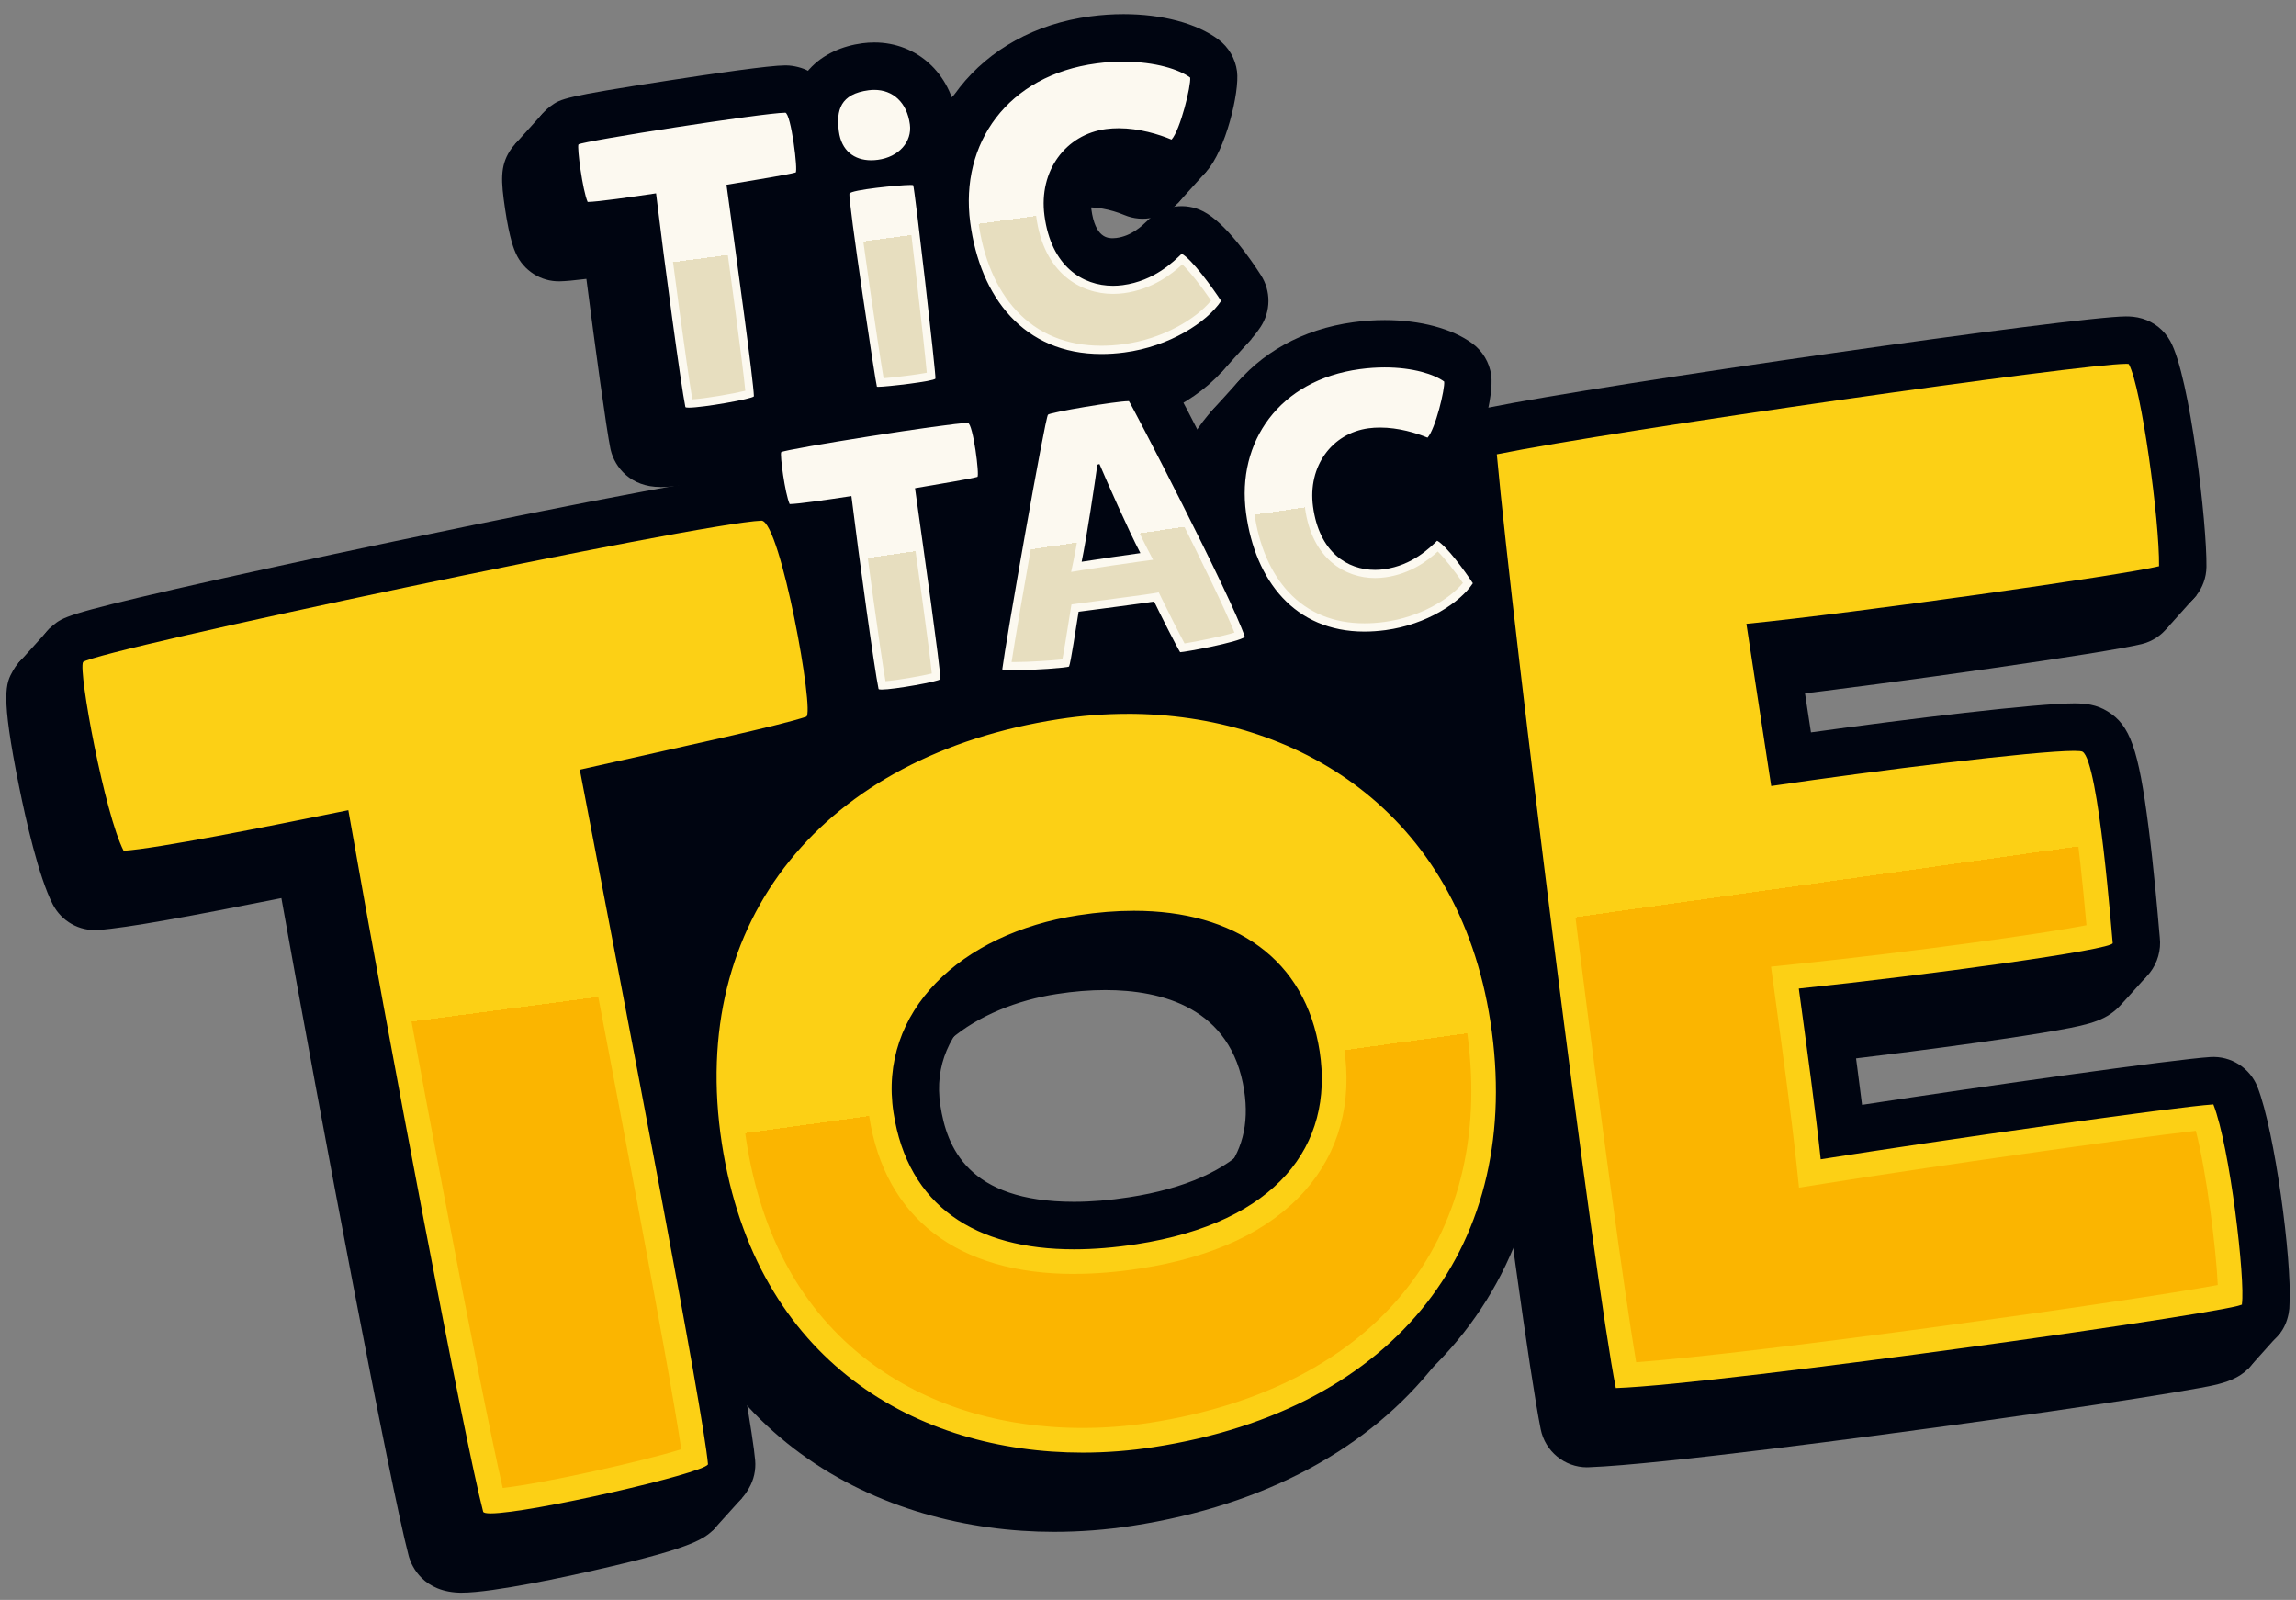 <?xml version="1.0" encoding="utf-8"?>
<svg xmlns="http://www.w3.org/2000/svg" fill="none" height="100%" overflow="visible" preserveAspectRatio="none" style="display: block;" viewBox="0 0 432 301" width="100%">
<rect x="0" y="0" width="432" height="301" fill="#808080" stroke="none"/>
<g id="Assets - TicTacToe_Logo">
<g id="Group">
<path d="M124.239 91.621C118.623 91.621 115.707 87.901 114.92 84.714C114.889 84.598 114.866 84.49 114.843 84.374C114.094 80.739 111.957 65.172 110.33 52.468C107.9 52.769 106.38 52.9 105.331 52.923C101.775 53.008 98.511 50.909 97.053 47.66C96.76 47.012 95.881 45.044 95.025 39.278C94.253 34.069 94.091 31.305 95.912 28.411C96.521 27.439 97.316 26.598 98.241 25.934C100.155 24.56 100.664 24.19 120.405 21.141C128.798 19.844 139.413 18.301 142.313 18.301C142.367 18.301 142.475 18.301 142.529 18.301C142.915 18.301 143.301 18.339 143.686 18.393C149.765 19.296 152.55 24.491 153.291 36.315C153.784 44.225 148.855 46.471 146.71 47.073C145.646 47.374 144.01 47.691 141.318 48.161C144.003 67.811 145.306 77.775 145.383 80.307C145.437 82.136 144.936 83.934 143.941 85.462C141.58 89.09 137.87 89.738 132.732 90.633C130.572 91.012 126.591 91.644 124.239 91.644V91.621Z" fill="#000511" id="Vector"/>
<path d="M159.812 87.683C156.117 87.683 153.88 85.761 152.877 84.611C151.602 83.155 149.974 75.656 147.994 62.113C145.047 41.954 145.124 41.746 146.112 39.191C146.15 39.091 146.189 38.99 146.235 38.882C144.87 36.914 143.952 34.537 143.597 31.867C142.069 20.274 149.452 15.096 156.873 14.115C157.621 14.015 158.377 13.969 159.118 13.969C167.156 13.969 173.544 19.834 174.647 28.224C174.979 30.732 174.631 33.264 173.683 35.556C175.164 37.424 175.472 40.109 177.517 57.884C179.018 70.968 179.574 78.21 179.183 79.61C179.09 79.942 178.982 80.258 178.851 80.575C176.745 85.722 171.947 86.348 166.863 87.011C166.346 87.081 161.772 87.667 159.82 87.667L159.812 87.683ZM156.943 30.431C157.166 30.979 158.077 31.759 158.995 31.82C159.92 31.419 160.908 30.184 161.162 29.15C160.753 28.224 159.504 27.251 158.578 27.221C157.884 27.421 156.788 28.764 156.943 30.431Z" fill="#000511" id="Vector_2"/>
<path d="M201.832 81.502C183.788 81.502 170.944 69.045 168.298 48.994C165.613 28.611 178.858 11.817 199.78 9.061C201.87 8.783 203.968 8.645 206.013 8.645C213.272 8.645 219.76 10.373 223.825 13.391C225.769 14.834 227.042 16.995 227.35 19.396C227.867 23.332 225.16 34.345 221.588 38.251C219.042 41.037 215.031 41.917 211.552 40.458C208.929 39.362 205.928 38.822 203.876 39.084C202.588 39.254 201.569 39.84 200.86 40.821C200.034 41.963 199.71 43.568 199.942 45.343C200.659 50.808 203.097 50.808 204.015 50.808C204.231 50.808 204.447 50.792 204.663 50.761C207.502 50.391 209.415 48.546 210.564 47.45L210.788 47.234C213.542 44.618 217.654 44.024 221.025 45.776C225.252 47.96 230.004 54.883 231.848 57.762C233.769 60.748 233.73 64.592 231.755 67.54C227.212 74.34 217.391 79.796 207.309 81.124C205.45 81.371 203.606 81.494 201.824 81.494L201.832 81.502Z" fill="#000511" id="Vector_3"/>
<path d="M160.496 144.643C154.957 144.643 152.056 140.946 151.262 137.782C151.231 137.674 151.208 137.558 151.185 137.442C150.514 134.232 148.608 120.756 147.119 109.426C145.384 109.635 144.219 109.735 143.37 109.75C143.308 109.75 143.254 109.75 143.193 109.75C139.698 109.75 136.52 107.705 135.07 104.51C134.761 103.831 133.951 102.04 133.149 96.715C132.47 92.215 132.192 89.275 134.044 86.311C134.653 85.339 135.44 84.497 136.366 83.826C138.271 82.444 138.718 82.112 156.77 79.264C167.863 77.513 174.559 76.625 176.688 76.625C176.727 76.625 176.812 76.625 176.85 76.625C177.236 76.625 177.622 76.664 178.007 76.718C184.811 77.706 186.084 84.389 186.624 87.245C187.018 89.337 187.357 91.86 187.473 93.689C187.997 101.67 182.59 103.823 180.923 104.294C180.059 104.541 178.786 104.803 176.804 105.158C179.265 122.709 180.383 131.137 180.468 133.437C180.53 135.266 180.028 137.072 179.033 138.608C176.704 142.204 173.194 142.822 168.334 143.686C166.343 144.041 162.671 144.628 160.488 144.628L160.496 144.643Z" fill="#000511" id="Vector_4"/>
<path d="M185.354 141.013C183.14 141.013 180.98 140.912 178.835 139.716C175.665 137.941 173.883 134.429 174.33 130.825C174.685 127.954 176.86 115.235 178.727 104.715C181.689 88.044 184.076 78.909 185.886 77.309C187.876 75.557 189.465 75.063 197.218 73.759C202.024 72.956 205.264 72.547 206.853 72.547C207.123 72.547 207.355 72.555 207.555 72.57C207.933 72.593 208.304 72.639 208.674 72.709C212.894 73.519 214.483 76.491 215.763 78.883C216.327 79.933 217.113 81.438 218.062 83.267C220.207 87.396 222.753 92.359 225.036 96.889C235.52 117.674 236.846 121.71 237.278 123.038C238.428 126.534 237.317 130.385 234.471 132.724C230.174 136.259 216.782 137.632 216.666 137.632C215.316 137.632 213.943 137.324 212.724 136.729C211.197 135.988 209.916 134.831 209.029 133.387C208.543 132.593 207.594 130.794 206.622 128.896C206.198 128.95 205.75 129.011 205.28 129.073C204.593 133.187 204.331 134.105 203.745 135.309C203.343 136.135 202.819 136.884 202.186 137.547C200.412 139.415 198.877 141.028 185.338 141.028L185.354 141.013Z" fill="#000511" id="Vector_5"/>
<path d="M251.347 133.739C234.653 133.739 222.727 122.239 220.227 103.732C219.016 94.74 221.176 86.073 226.314 79.32C231.575 72.412 239.729 67.897 249.279 66.601C251.254 66.33 253.229 66.199 255.157 66.199C261.83 66.199 267.84 67.805 271.635 70.599C273.579 72.034 274.86 74.195 275.184 76.588C275.693 80.377 273.24 90.573 269.815 94.339C267.284 97.125 263.273 98.02 259.794 96.577C257.564 95.651 255.003 95.188 253.306 95.419C252.388 95.543 251.671 95.96 251.169 96.647C250.56 97.503 250.321 98.73 250.506 100.112C251.069 104.287 252.65 104.287 253.329 104.287C253.491 104.287 253.653 104.28 253.815 104.256C256.091 103.948 257.626 102.466 258.644 101.486L258.853 101.285C261.599 98.653 265.711 98.059 269.089 99.796C273.101 101.856 277.513 108.239 279.226 110.886C281.155 113.865 281.131 117.709 279.164 120.665C274.891 127.109 266.004 132.103 256.523 133.384C254.764 133.623 253.021 133.739 251.339 133.739H251.347Z" fill="#000511" id="Vector_6"/>
<path d="M86.926 299.652C79.567 299.652 77.453 294.558 76.975 292.999C76.944 292.891 76.913 292.775 76.882 292.667C73.411 279.461 60.52 211.459 52.945 168.964C36.043 172.336 23.831 174.59 18.477 174.96C14.921 175.215 11.565 173.316 9.93 170.144C7.276 164.997 4.839 154.137 3.62 148.117C0.04 130.466 1.105 128.568 2.447 126.168C3.003 125.172 3.743 124.3 4.63 123.582C6.428 122.131 7.245 121.475 27.727 116.775C38.774 114.236 53.392 111.056 68.898 107.807C82.822 104.889 128.931 95.334 137.571 95.026C137.956 95.01 138.342 95.026 138.728 95.056C146.334 95.774 148.841 103.662 151.325 113.904C152.922 120.495 154.442 128.753 155.113 134.464C155.614 138.763 156.548 146.767 149.142 149.275C144.807 150.741 134.246 153.119 115.94 157.194C115.323 157.333 114.698 157.472 114.073 157.61L114.675 160.744C126.277 221.16 135.943 271.882 136.691 280.735C136.845 282.549 136.437 284.37 135.526 285.952C133.636 289.225 131.947 290.869 111.674 295.468C107.361 296.449 92.843 299.644 86.918 299.644L86.926 299.652ZM60.142 149.499C61.924 149.499 63.675 150.031 65.172 151.05C67.162 152.409 68.512 154.508 68.929 156.885C75.748 195.861 87.536 258.198 92.519 281.144C99.686 279.955 111.08 277.424 117.976 275.572C114.767 255.767 104.376 201.68 97.163 164.124L94.926 152.478C94.016 147.739 97.032 143.139 101.738 142.09C105.286 141.295 108.75 140.523 112.067 139.782C121.695 137.636 130.967 135.576 137.085 134.078C136.197 128.058 134.4 119.005 132.819 113.556C111.697 116.921 41.343 131.501 19.696 136.988C20.607 142.537 22.296 150.626 23.846 156.268C33.798 154.647 50.291 151.305 58.368 149.669C58.954 149.545 59.548 149.491 60.135 149.491L60.142 149.499Z" fill="#000511" id="Vector_7"/>
<path d="M198.314 288.196C166.122 288.196 129.07 270.931 121.618 222.462C118.07 199.401 123.123 178.609 136.229 162.339C148.996 146.494 168.444 136.168 192.482 132.463C197.218 131.73 202.024 131.367 206.761 131.367C247.477 131.367 277.748 157.076 283.873 196.869C291.109 243.918 263.307 279.32 213.04 287.061C208.15 287.818 203.197 288.196 198.322 288.196H198.314ZM206.753 149.211C202.919 149.211 199.031 149.512 195.19 150.099C175.626 153.109 160.036 161.22 150.115 173.538C140.241 185.794 136.484 201.77 139.246 219.745C146.474 266.701 186.28 270.344 198.314 270.344C202.287 270.344 206.321 270.036 210.317 269.418C251.095 263.136 271.993 237.026 266.23 199.578C260.514 162.44 231.763 149.211 206.753 149.211ZM196.686 249.953C172.756 249.953 157.166 237.829 153.918 216.681C150.362 193.582 168.12 173.677 196.138 169.363C200.212 168.737 204.192 168.421 207.972 168.421C232.095 168.421 248.457 181.14 251.735 202.434C253.54 214.134 250.617 224.685 243.296 232.935C235.921 241.24 224.65 246.619 209.793 248.904C205.218 249.606 200.813 249.969 196.694 249.969L196.686 249.953ZM207.964 186.265C205.087 186.265 202.017 186.512 198.838 187.006C184.042 189.283 169.185 198.691 171.538 213.972C172.733 221.76 176.644 232.11 196.678 232.11C199.895 232.11 203.39 231.824 207.07 231.253C217.561 229.64 225.468 226.12 229.95 221.073C233.684 216.874 235.08 211.51 234.093 205.143C231.694 189.545 218.556 186.265 207.964 186.265Z" fill="#000511" id="Vector_8"/>
<path d="M298.628 276.054C294.4 276.054 290.728 273.067 289.888 268.891C285.845 248.794 270.486 126.603 267.354 92.266C266.938 87.728 270.008 83.614 274.467 82.711C296.668 78.212 385.36 65.516 394.594 65.516C395.396 65.516 396.476 65.562 397.71 65.932C399.94 66.604 401.822 68.117 402.948 70.146C406.674 76.861 409.876 104.63 409.76 112.641C409.698 116.693 406.913 120.205 402.979 121.17C396.221 122.837 356.894 128.44 333.427 131.195L335.348 143.768C353.754 141.213 377.753 138.311 384.866 138.311C386.887 138.311 389.055 138.497 391.184 139.832C395.38 142.402 396.97 146.886 398.86 161.573C399.855 169.322 403.126 170.588 403.427 174.107C403.481 174.748 403.974 183.593 403.828 183.755C399.592 188.509 401.174 186.672 399.106 188.98C396.538 191.843 393.591 192.684 387.28 193.803C383.539 194.475 378.471 195.254 372.222 196.134C363.266 197.4 352.759 198.727 343.124 199.831C343.764 204.593 344.397 209.386 344.952 213.839C368.296 210.273 403.681 205.28 410.485 204.848C414.358 204.593 417.945 206.885 419.364 210.497C422.627 218.833 425.829 242.913 425.381 251.248C425.389 251.85 425.335 252.467 425.219 253.077C424.008 259.282 418.562 260.278 413.764 261.15C411.01 261.652 407.106 262.3 402.154 263.08C392.503 264.585 379.728 266.437 366.205 268.289C353.839 269.987 312.444 275.552 298.967 276.038C298.859 276.038 298.751 276.038 298.643 276.038L298.628 276.054ZM285.915 98.726C289.787 136.119 301.212 227.075 306.049 257.669C330.727 255.447 388.006 247.374 407.338 244.155C406.836 238.305 405.725 229.738 404.445 223.448C389.433 225.308 356.948 229.977 338.572 232.895C336.158 233.281 333.697 232.656 331.753 231.166C329.809 229.684 328.567 227.461 328.305 225.03C327.371 216.293 325.69 204.006 324.216 193.163C323.892 190.77 324.548 188.347 326.037 186.448C327.526 184.55 329.724 183.338 332.131 183.083C351.046 181.107 372.122 178.283 382.544 176.523C381.541 165.972 380.685 159.891 380.06 156.418C369.167 157.297 345.893 160.199 329.169 162.677C324.309 163.395 319.788 160.053 319.048 155.198L314.38 124.681C314.01 122.258 314.65 119.796 316.147 117.859C317.651 115.922 319.881 114.694 322.311 114.447C339.892 112.703 375.748 107.694 391.523 105.124C390.898 98.332 389.649 89.573 388.53 83.869C369.136 86.014 311.804 94.188 285.907 98.71L285.915 98.726ZM383.215 184.009C383.23 184.202 383.246 184.403 383.277 184.604C383.269 184.526 383.246 184.326 383.215 184.009Z" fill="#000511" id="Vector_9"/>
</g>
<path d="M297.562 153.959C296.737 152.732 295.957 151.497 295.217 150.216C295.078 149.984 294.33 148.286 294.137 147.908C293.458 145.886 293.026 143.787 292.648 141.703C291.745 136.717 291.151 132.65 288.629 128.073C287.51 126.043 286.122 124.222 284.533 122.601C283.499 118.703 282.55 114.798 281.647 110.877C281.462 110.044 281.308 109.202 281.161 108.369C281.254 108.755 281.239 108.253 281.107 106.856C281.084 106.007 281.123 105.158 281.192 104.309C281.215 104.093 281.246 103.892 281.269 103.738C283.005 94.5 282.257 87.013 273.995 81.217C270.439 78.724 265.224 78.462 261.058 78.593C251.384 78.909 246.038 87.237 245.714 96.097C245.521 101.276 248.569 105.876 252.85 108.377C252.881 109.156 252.935 109.943 253.004 110.731C242.883 110.152 232.461 111.387 222.533 112.915C219.385 108.284 214.888 104.942 208.909 103.507C206.125 102.835 203.162 102.619 200.262 102.557C200.354 102.287 200.447 102.009 200.539 101.739C202.807 95.148 204.736 88.912 204.975 81.85C205.438 67.958 195.88 57.446 182.935 54.027C177.566 52.607 171.827 52.275 166.296 51.943C166.049 51.928 165.802 51.912 165.547 51.904C165.717 49.072 165.833 46.239 165.679 43.392C165.262 35.62 159.507 29.113 151.407 29.113C143.947 29.113 136.719 35.612 137.136 43.392C137.521 50.577 136.21 57.708 136.596 64.901C136.912 70.752 140.661 77.628 147.072 78.67C152.233 79.511 157.386 80.005 162.601 80.299C164.745 80.422 166.882 80.53 169.027 80.677C170.191 80.754 171.356 80.862 172.521 80.978C172.66 81.001 172.814 81.032 172.992 81.063C174.133 81.256 175.252 81.526 176.363 81.858C176.394 82.228 176.409 82.583 176.401 82.838C176.386 83 176.378 83.131 176.363 83.262C176.278 83.71 176.201 84.158 176.108 84.605C174.951 90.185 172.328 95.38 170.978 100.921C169.675 106.285 169.574 111.533 171.148 116.365C170.184 116.866 169.212 117.391 168.247 117.939C162.315 121.296 156.661 125.14 150.829 128.675C149.486 129.493 148.121 130.265 146.755 131.044C145.845 131.554 144.919 132.048 143.994 132.534C145.483 132.024 145.606 132.001 144.349 132.464C142.065 133.329 139.705 133.992 137.375 134.71C125.41 138.399 111.463 144.095 108.354 157.725C108.099 158.852 107.922 159.979 107.806 161.106C106.726 163.089 105.962 165.227 105.646 167.542C104.011 179.366 107.945 193.019 116.053 201.918C124.785 211.504 140.067 203.686 140.414 191.823C140.569 186.49 139.365 181.103 138.2 175.916C137.899 174.566 137.591 173.223 137.29 171.872C138.964 170.838 140.7 169.889 142.428 168.955C146.701 166.647 151.006 164.378 155.318 162.14C167.345 155.896 176.725 151.643 189.786 147.97C198.071 145.639 206.688 144.527 215.15 142.961C218.545 142.336 221.954 141.741 225.364 141.201C226.051 141.093 228.743 140.715 229.537 140.591C231.304 140.375 233.071 140.175 234.837 139.997C237.946 139.688 241.07 139.488 244.195 139.387C244.495 142.521 245.791 145.5 248.283 147.599C258.412 156.135 266.373 166.794 278.045 173.493C289.94 180.316 305.809 166.23 297.57 153.959H297.562Z" fill="#000511" id="Vector_10"/>
<g id="Group_2">
<g id="Group_3">
<path d="M129.625 85.629C124.009 85.629 121.093 81.909 120.306 78.721C120.275 78.606 120.252 78.498 120.229 78.382C119.48 74.747 117.343 59.18 115.716 46.476C113.286 46.777 111.774 46.908 110.717 46.931C107.153 46.993 103.897 44.917 102.439 41.668C102.146 41.019 101.267 39.051 100.411 33.286C99.639 28.076 99.477 25.305 101.305 22.419C101.915 21.454 102.702 20.613 103.627 19.942C105.541 18.56 106.05 18.19 125.798 15.141C134.191 13.844 144.806 12.301 147.699 12.301C147.753 12.301 147.861 12.301 147.907 12.301C148.293 12.301 148.687 12.339 149.065 12.393C155.143 13.296 157.928 18.491 158.669 30.314C159.163 38.225 154.233 40.471 152.089 41.073C151.024 41.374 149.381 41.691 146.696 42.161C149.381 61.811 150.685 71.775 150.762 74.307C150.816 76.136 150.314 77.934 149.319 79.462C146.959 83.082 143.248 83.73 138.11 84.626C135.95 85.004 131.97 85.637 129.617 85.637L129.625 85.629Z" fill="#000511" id="Vector_11"/>
<path d="M165.203 81.698C161.508 81.698 159.271 79.777 158.268 78.627C156.992 77.171 155.365 69.671 153.385 56.129C150.438 35.977 150.515 35.761 151.502 33.207C151.541 33.106 151.587 32.998 151.626 32.898C150.26 30.93 149.342 28.553 148.988 25.882C147.46 14.29 154.843 9.111 162.264 8.131C163.012 8.031 163.768 7.984 164.509 7.984C172.547 7.984 178.934 13.85 180.038 22.239C180.369 24.756 180.022 27.279 179.073 29.572C180.554 31.439 180.863 34.11 182.907 51.9C184.414 64.984 184.97 72.226 184.574 73.626C184.481 73.95 184.373 74.274 184.242 74.59C182.136 79.738 177.338 80.371 172.246 81.035C171.729 81.104 167.155 81.691 165.203 81.691V81.698ZM162.333 24.447C162.557 24.995 163.467 25.774 164.385 25.836C165.311 25.435 166.298 24.2 166.553 23.166C166.144 22.239 164.894 21.267 163.969 21.236C163.282 21.445 162.179 22.78 162.341 24.447H162.333Z" fill="#000511" id="Vector_12"/>
<path d="M207.222 75.517C189.178 75.517 176.326 63.061 173.688 43.002C171.004 22.619 184.249 5.832 205.17 3.069C207.261 2.791 209.359 2.652 211.403 2.652C218.662 2.652 225.15 4.381 229.216 7.399C231.16 8.842 232.432 11.003 232.749 13.403C233.266 17.34 230.558 28.353 226.986 32.258C224.44 35.037 220.429 35.924 216.95 34.466C214.327 33.362 211.326 32.822 209.274 33.092C208.001 33.262 206.96 33.864 206.258 34.828C205.432 35.971 205.108 37.576 205.34 39.351C206.057 44.816 208.495 44.816 209.413 44.816C209.629 44.816 209.845 44.8 210.061 44.769C212.9 44.399 214.813 42.554 215.962 41.458L216.186 41.242C218.94 38.626 223.044 38.031 226.423 39.783C230.65 41.968 235.402 48.891 237.246 51.769C239.167 54.756 239.128 58.6 237.154 61.556C232.61 68.347 222.79 73.812 212.707 75.139C210.848 75.386 209.004 75.51 207.222 75.51V75.517Z" fill="#000511" id="Vector_13"/>
<path d="M165.887 138.659C160.34 138.659 157.447 134.962 156.653 131.79C156.622 131.682 156.599 131.566 156.575 131.45C155.904 128.247 153.999 114.764 152.502 103.434C150.759 103.642 149.602 103.743 148.753 103.758C145.212 103.859 141.926 101.767 140.46 98.518C140.152 97.839 139.342 96.048 138.539 90.723C137.861 86.223 137.583 83.282 139.434 80.327C140.044 79.354 140.831 78.513 141.756 77.834C143.654 76.452 144.109 76.128 162.161 73.272C173.254 71.52 179.95 70.633 182.079 70.633C182.117 70.633 182.202 70.633 182.241 70.633C182.627 70.633 183.02 70.671 183.406 70.725C190.21 71.713 191.475 78.397 192.023 81.253C192.416 83.337 192.748 85.868 192.871 87.697C193.396 95.678 187.996 97.839 186.329 98.309C185.458 98.556 184.185 98.819 182.202 99.174C184.663 116.724 185.782 125.152 185.867 127.452C185.928 129.282 185.427 131.088 184.432 132.616C182.102 136.212 178.592 136.83 173.732 137.694C171.742 138.049 168.07 138.636 165.887 138.636V138.659Z" fill="#000511" id="Vector_14"/>
<path d="M190.744 135.028C188.53 135.028 186.37 134.928 184.226 133.732C181.055 131.957 179.273 128.445 179.721 124.841C180.075 121.97 182.251 109.25 184.125 98.731C187.083 82.06 189.466 72.927 191.277 71.332C193.275 69.573 194.864 69.079 202.617 67.774C207.423 66.972 210.663 66.562 212.252 66.562C212.522 66.562 212.753 66.57 212.954 66.586C213.332 66.609 213.702 66.655 214.072 66.732C218.292 67.543 219.881 70.514 221.162 72.907C221.725 73.956 222.512 75.461 223.468 77.29C225.613 81.42 228.159 86.382 230.442 90.913C240.926 111.697 242.253 115.734 242.685 117.061C243.834 120.557 242.723 124.409 239.877 126.747C235.58 130.282 222.188 131.656 222.072 131.656C220.722 131.656 219.349 131.347 218.13 130.753C216.603 130.012 215.322 128.854 214.435 127.403C213.949 126.616 213 124.81 212.028 122.911C211.604 122.965 211.156 123.027 210.686 123.089C209.999 127.21 209.737 128.121 209.151 129.325C208.749 130.143 208.225 130.899 207.6 131.563C205.826 133.431 204.291 135.044 190.752 135.044L190.744 135.028Z" fill="#000511" id="Vector_15"/>
<path d="M256.741 127.751C240.047 127.751 228.121 116.251 225.621 97.743C223.068 78.85 235.287 63.236 254.673 60.62C256.648 60.35 258.623 60.219 260.552 60.219C267.224 60.219 273.234 61.824 277.029 64.618C278.973 66.053 280.254 68.215 280.578 70.607C281.087 74.389 278.634 84.592 275.209 88.351C272.678 91.137 268.667 92.032 265.188 90.589C262.958 89.663 260.405 89.2 258.7 89.431C257.782 89.555 257.065 89.971 256.563 90.658C255.954 91.515 255.715 92.742 255.9 94.124C256.463 98.299 258.044 98.299 258.723 98.299C258.878 98.299 259.047 98.291 259.209 98.268C261.485 97.96 263.02 96.478 264.038 95.498L264.247 95.297C266.993 92.665 271.097 92.071 274.484 93.807C278.495 95.868 282.908 102.251 284.62 104.898C286.549 107.877 286.526 111.721 284.558 114.677C280.285 121.121 271.398 126.115 261.917 127.396C260.158 127.635 258.415 127.751 256.733 127.751H256.741Z" fill="#000511" id="Vector_16"/>
<path d="M92.317 293.663C84.957 293.663 82.844 288.57 82.365 287.011C82.335 286.902 82.304 286.794 82.273 286.679C78.801 273.473 65.911 205.47 58.335 162.983C41.433 166.356 29.222 168.602 23.868 168.972C20.319 169.227 16.956 167.328 15.321 164.164C12.667 159.016 10.229 148.157 9.01 142.137C5.431 124.486 6.495 122.587 7.838 120.187C8.393 119.191 9.134 118.319 10.021 117.602C11.818 116.151 12.636 115.495 33.117 110.794C44.164 108.263 58.783 105.075 74.289 101.826C88.213 98.909 134.321 89.354 142.961 89.045C143.347 89.03 143.74 89.045 144.126 89.076C151.732 89.794 154.232 97.689 156.723 107.931C158.32 114.522 159.84 122.788 160.511 128.499C161.013 132.798 161.946 140.794 154.54 143.295C150.213 144.761 139.659 147.13 121.392 151.205C120.759 151.344 120.119 151.491 119.471 151.63L120.073 154.748C131.675 215.164 141.341 265.894 142.089 274.754C142.244 276.568 141.843 278.39 140.925 279.972C139.035 283.244 137.345 284.888 117.072 289.488C112.76 290.468 98.241 293.656 92.317 293.656V293.663ZM65.533 143.511C67.315 143.511 69.066 144.043 70.563 145.062C72.553 146.42 73.903 148.52 74.319 150.897C81.139 189.865 92.926 252.21 97.91 275.148C105.076 273.959 116.47 271.428 123.367 269.576C120.15 249.771 109.767 195.676 102.554 158.121L100.324 146.49C99.414 141.751 102.43 137.151 107.136 136.101C110.7 135.299 114.179 134.527 117.519 133.786C127.124 131.648 136.373 129.588 142.491 128.098C141.603 122.078 139.798 113.025 138.225 107.576C117.103 110.941 46.749 125.52 25.102 131.008C26.013 136.565 27.702 144.645 29.253 150.287C39.204 148.666 55.697 145.324 63.774 143.688C64.36 143.572 64.954 143.511 65.541 143.511H65.533Z" fill="#000511" id="Vector_17"/>
<path d="M203.705 282.204C171.513 282.204 134.461 264.939 127.009 216.47C123.461 193.409 128.513 172.617 141.62 156.355C154.387 140.51 173.835 130.176 197.873 126.479C202.609 125.746 207.415 125.383 212.152 125.383C252.868 125.383 283.139 151.091 289.264 190.885C296.5 237.934 268.697 273.336 218.431 281.085C213.54 281.833 208.588 282.219 203.712 282.219L203.705 282.204ZM212.144 143.219C208.31 143.219 204.422 143.52 200.58 144.107C181.017 147.117 165.426 155.228 155.506 167.546C145.631 179.802 141.875 195.778 144.636 213.753C151.857 260.709 191.67 264.352 203.705 264.352C207.677 264.352 211.712 264.043 215.708 263.426C256.486 257.144 277.384 231.034 271.621 193.586C265.905 156.448 237.154 143.219 212.144 143.219ZM202.077 243.954C178.147 243.954 162.557 231.829 159.309 210.682C155.753 187.582 173.511 167.677 201.529 163.363C205.602 162.738 209.583 162.421 213.363 162.421C237.485 162.421 253.847 175.133 257.126 196.427C258.923 208.135 256.007 218.677 248.687 226.928C241.312 235.232 230.041 240.604 215.183 242.896C210.609 243.599 206.204 243.961 202.085 243.961L202.077 243.954ZM213.355 180.265C210.478 180.265 207.407 180.512 204.229 180.998C189.433 183.275 174.575 192.683 176.928 207.957C178.124 215.745 182.035 226.102 202.069 226.102C205.286 226.102 208.781 225.816 212.453 225.245C222.944 223.632 230.851 220.113 235.333 215.065C239.067 210.859 240.463 205.503 239.476 199.136C237.077 183.538 223.939 180.257 213.347 180.257L213.355 180.265Z" fill="#000511" id="Vector_18"/>
<path d="M304.019 270.065C299.791 270.065 296.119 267.078 295.278 262.903C291.236 242.805 275.877 120.623 272.745 86.278C272.328 81.747 275.399 77.626 279.857 76.723C302.059 72.223 390.75 59.527 399.984 59.527C400.787 59.527 401.867 59.574 403.101 59.944C405.33 60.616 407.213 62.128 408.339 64.166C412.065 70.88 415.266 98.65 415.151 106.661C415.089 110.713 412.304 114.217 408.37 115.189C401.62 116.856 362.285 122.46 338.818 125.215L340.739 137.787C359.145 135.233 383.136 132.331 390.257 132.331C392.278 132.331 394.445 132.516 396.582 133.859C400.771 136.429 402.368 140.905 404.25 155.6C405.245 163.349 405.955 171.577 406.256 175.096C406.31 175.736 406.349 176.184 406.372 176.393C406.642 178.731 405.955 181.147 404.505 182.999C402.129 186.025 398.989 186.704 392.679 187.823C388.937 188.487 383.869 189.274 377.621 190.154C368.664 191.412 358.157 192.747 348.522 193.851C349.163 198.613 349.795 203.405 350.351 207.859C373.694 204.293 409.079 199.299 415.883 198.867C419.764 198.62 423.343 200.905 424.763 204.517C428.026 212.852 431.227 236.932 430.78 245.267C430.787 245.869 430.733 246.487 430.618 247.097C429.407 253.302 423.96 254.297 419.162 255.177C416.408 255.679 412.505 256.327 407.552 257.107C397.901 258.612 385.127 260.464 371.603 262.316C359.237 264.014 317.843 269.587 304.366 270.065C304.258 270.065 304.15 270.065 304.042 270.065H304.019ZM291.305 92.745C295.178 130.139 306.603 221.087 311.44 251.681C336.118 249.458 393.396 241.385 412.728 238.167C412.227 232.309 411.116 223.75 409.835 217.46C394.823 219.32 362.339 223.989 343.963 226.914C341.549 227.3 339.088 226.675 337.144 225.185C335.2 223.704 333.958 221.481 333.695 219.05C332.754 210.313 331.08 198.026 329.607 187.182C329.283 184.79 329.939 182.366 331.427 180.468C332.916 178.569 335.115 177.357 337.522 177.103C356.437 175.127 377.513 172.302 387.935 170.55C386.932 160.007 386.075 153.926 385.451 150.452C374.558 151.332 351.284 154.234 334.559 156.712C329.699 157.43 325.179 154.088 324.438 149.233L319.771 118.716C319.401 116.293 320.041 113.831 321.545 111.894C323.05 109.956 325.279 108.729 327.709 108.482C345.298 106.738 381.154 101.729 396.922 99.159C396.297 92.359 395.047 83.607 393.929 77.904C374.535 80.049 317.202 88.223 291.305 92.745ZM388.606 178.029C388.621 178.222 388.637 178.422 388.667 178.623C388.66 178.546 388.637 178.345 388.606 178.029Z" fill="#000511" id="Vector_19"/>
</g>
<g id="Group_4">
<g id="Group_5">
<path d="M129.623 75.933C128.705 70.97 125.782 49.314 124.208 36.286L124.115 35.499L123.328 35.614C118.476 36.332 113.323 37.065 111.094 37.204C110.353 34.966 109.582 29.34 109.558 27.75C113.369 26.808 142.63 22.162 147.451 21.992C148.122 23.32 149.102 30.003 149.048 31.84C147.482 32.203 143.856 32.805 139.729 33.5L135.833 34.156L136.404 38.308C138.256 51.799 140.755 70.029 141.064 74.104C139.282 74.644 132.022 75.941 129.631 75.941L129.623 75.933Z" fill="url(#paint0_linear_0_5239)" id="Vector_20"/>
<path d="M146.936 22.797C147.484 24.51 148.17 29.141 148.263 31.217C146.504 31.58 143.248 32.12 139.6 32.73C138.581 32.9 137.524 33.077 136.437 33.262L134.963 33.509L135.164 34.991L135.634 38.403C137.301 50.574 139.754 68.425 140.232 73.519C138.088 74.052 132.765 74.978 130.265 75.132C129.232 69.128 126.478 48.683 124.973 36.195L124.78 34.621L123.214 34.852C120.46 35.261 114.52 36.133 111.651 36.388C111.08 34.266 110.494 30.221 110.355 28.354C115.654 27.235 141.158 23.206 146.928 22.789M147.7 21.207C143.835 21.207 109.73 26.525 108.843 27.165C108.534 27.659 109.614 35.863 110.571 37.993C112.522 37.963 118.648 37.083 123.438 36.373C125.043 49.702 128.128 72.539 128.954 76.568C128.977 76.653 129.216 76.691 129.617 76.691C132.209 76.691 141.528 75.063 141.852 74.561C141.76 71.567 138.643 49.03 136.691 34.767C142.87 33.725 148.17 32.877 149.698 32.452C150.207 32.313 148.841 21.354 147.761 21.199C147.738 21.199 147.723 21.199 147.7 21.199V21.207Z" fill="#FCF9F0" id="Vector_21"/>
</g>
<g id="Group_6">
<path d="M165.611 71.991C164.825 67.623 160.798 40.394 160.589 36.859C162.132 36.342 168.774 35.616 171.158 35.578C171.806 39.753 174.915 66.774 175.2 70.741C173.588 71.165 167.648 71.891 165.611 71.991ZM163.914 29.388C160.89 29.388 159 27.698 158.591 24.618C158.105 20.952 158.761 18.374 163.529 17.749C163.86 17.703 164.184 17.688 164.508 17.688C167.733 17.688 169.947 19.864 170.433 23.515C170.61 24.873 170.194 26.208 169.26 27.25C168.281 28.346 166.784 29.079 165.056 29.311C164.67 29.365 164.285 29.388 163.922 29.388H163.914Z" fill="url(#paint1_linear_0_5239)" id="Vector_22"/>
<path d="M164.509 18.458C167.309 18.458 169.238 20.387 169.662 23.613C169.816 24.763 169.477 25.844 168.675 26.739C167.818 27.704 166.492 28.344 164.949 28.545C164.594 28.591 164.247 28.614 163.915 28.614C162.087 28.614 159.803 27.904 159.356 24.516C158.831 20.518 159.904 19.006 163.63 18.512C163.93 18.473 164.224 18.45 164.509 18.45M170.495 36.363C171.267 41.851 173.897 64.773 174.376 70.121C172.501 70.492 168.382 70.994 166.252 71.163C165.265 65.421 161.894 42.422 161.416 37.436C163.344 37.011 168.112 36.487 170.503 36.363M164.517 16.906C164.162 16.906 163.807 16.929 163.437 16.976C158.114 17.678 157.312 20.719 157.836 24.709C158.314 28.329 160.698 30.15 163.923 30.15C164.324 30.15 164.733 30.119 165.157 30.065C169.145 29.541 171.629 26.654 171.197 23.405C170.65 19.245 167.988 16.906 164.509 16.906H164.517ZM171.359 34.797C169.207 34.797 160.143 35.7 159.834 36.417C159.495 37.289 164.818 72.545 164.995 72.753C165.01 72.769 165.088 72.776 165.219 72.776C166.762 72.776 175.787 71.742 176.003 71.225C176.158 70.677 172.077 35.105 171.814 34.843C171.776 34.812 171.622 34.804 171.367 34.804L171.359 34.797Z" fill="#FCF9F0" id="Vector_23"/>
</g>
<g id="Group_7">
<path d="M207.224 65.825C194.233 65.825 185.285 56.819 183.302 41.738C182.361 34.599 184.043 27.807 188.023 22.605C192.204 17.148 198.576 13.722 206.445 12.687C208.119 12.463 209.793 12.355 211.413 12.355C217.16 12.355 221.241 13.729 223.154 14.987C223.085 16.809 221.472 23.192 220.145 25.306C218.055 24.48 214.429 23.33 210.456 23.33C209.615 23.33 208.798 23.384 208.011 23.485C199.865 24.558 194.588 31.928 195.73 40.626C197.08 50.868 203.683 54.519 209.407 54.519C210.04 54.519 210.688 54.48 211.32 54.395C217.021 53.647 220.693 50.343 222.413 48.707C224.08 50.004 227.15 54.094 228.801 56.587C226.039 60.322 219.351 64.49 211.436 65.532C209.993 65.725 208.574 65.818 207.216 65.818L207.224 65.825Z" fill="url(#paint2_linear_0_5239)" id="Vector_24"/>
<path d="M211.406 13.126C216.628 13.126 220.393 14.268 222.337 15.387C222.105 17.324 220.856 22.179 219.799 24.34C217.593 23.529 214.175 22.557 210.457 22.557C209.585 22.557 208.729 22.611 207.911 22.719C199.325 23.854 193.763 31.595 194.967 40.725C196.378 51.461 203.36 55.289 209.415 55.289C210.087 55.289 210.765 55.242 211.437 55.158C216.86 54.44 220.509 51.53 222.453 49.74C223.857 51.075 226.155 54.015 227.868 56.547C225.029 60.028 218.757 63.786 211.352 64.766C209.94 64.952 208.559 65.044 207.232 65.044C200.691 65.044 195.314 62.829 191.241 58.453C187.468 54.394 184.984 48.582 184.074 41.636C183.164 34.705 184.784 28.106 188.649 23.074C192.706 17.787 198.893 14.461 206.553 13.45C208.197 13.234 209.832 13.126 211.421 13.126M211.421 11.582C209.832 11.582 208.135 11.682 206.353 11.922C189.574 14.137 180.587 26.979 182.547 41.844C184.406 55.96 192.645 66.603 207.24 66.603C208.621 66.603 210.063 66.511 211.56 66.31C220.061 65.191 227.058 60.653 229.758 56.616C228.246 54.262 224.204 48.698 222.345 47.741C220.879 49.138 217.23 52.85 211.244 53.645C210.642 53.722 210.033 53.768 209.431 53.768C203.668 53.768 197.775 50.11 196.517 40.547C195.406 32.12 200.521 25.274 208.135 24.27C208.914 24.17 209.701 24.124 210.48 24.124C214.337 24.124 218.048 25.266 220.431 26.262C222.075 24.463 224.127 16.074 223.934 14.592C221.889 13.079 217.415 11.605 211.437 11.605L211.421 11.582Z" fill="#FCF9F0" id="Vector_25"/>
</g>
<g id="Group_8">
<path d="M165.967 128.959C165.11 124.39 162.426 104.964 160.976 93.248L160.875 92.461L160.088 92.577C157.203 93.009 151.456 93.881 149.103 94.043C148.44 92.029 147.746 87.151 147.707 85.646C151.333 84.758 177.345 80.544 181.789 80.352C182.383 81.61 183.262 87.383 183.231 89.104C181.796 89.436 178.587 89.984 174.931 90.609L171.29 91.234L171.845 95.17C173.542 107.233 175.833 123.526 176.142 127.3C174.476 127.794 168.142 128.944 165.959 128.967L165.967 128.959Z" fill="url(#paint3_linear_0_5239)" id="Vector_26"/>
<path d="M181.271 81.16C181.765 82.75 182.328 86.64 182.436 88.484C180.839 88.816 177.993 89.303 174.807 89.843L171.906 90.337L170.433 90.591L170.641 92.073L171.088 95.269C172.616 106.112 174.845 121.973 175.316 126.711C173.356 127.19 168.851 127.985 166.606 128.155C165.642 122.59 163.127 104.345 161.739 93.146L161.546 91.572L159.98 91.811C157.334 92.212 152.25 92.976 149.673 93.223C149.18 91.348 148.671 87.936 148.532 86.254C153.531 85.204 175.941 81.592 181.271 81.16ZM182.073 79.57C178.648 79.57 147.791 84.487 146.989 85.065C146.711 85.513 147.706 92.922 148.578 94.836C150.337 94.805 155.868 93.987 160.196 93.331C161.685 105.364 164.539 125.978 165.303 129.613C165.318 129.691 165.534 129.729 165.881 129.729C168.195 129.729 176.65 128.224 176.943 127.769C176.851 125.06 173.966 104.723 172.161 91.85C177.738 90.892 182.521 90.105 183.894 89.719C184.349 89.588 183.084 79.701 182.112 79.562C182.097 79.562 182.081 79.562 182.066 79.562L182.073 79.57Z" fill="#FCF9F0" id="Vector_27"/>
</g>
<g id="Group_9">
<path d="M190.745 125.329C190.136 125.329 189.719 125.313 189.434 125.298C190.467 118.135 196.808 82.162 197.78 78.596C199.524 78.072 209.321 76.389 211.959 76.258C214.081 80.001 230.335 111.552 233.258 119.471C231.284 120.266 224.356 121.647 222.451 121.894C221.479 120.15 218.833 114.909 217.83 112.833L217.575 112.308L216.997 112.409C215.863 112.609 210.108 113.366 206.297 113.867C204.77 114.068 202.255 114.4 202.255 114.4L202.162 114.963C202.062 115.581 201.923 116.43 201.776 117.364C201.422 119.586 200.804 123.523 200.511 124.75C199.1 124.966 193.854 125.329 190.737 125.329H190.745ZM206.752 86.546C206.59 86.569 206.467 86.623 206.382 86.654L205.796 86.731L205.703 87.325C205.248 90.582 203.705 100.948 202.748 105.547L202.517 106.651L203.628 106.466C205.857 106.095 211.928 105.208 214.659 104.837L215.747 104.691L215.238 103.718C212.947 99.342 208.82 89.996 207.57 87.009L207.338 86.461L206.752 86.546Z" fill="url(#paint4_linear_0_5239)" id="Vector_28"/>
<path d="M211.528 77.063C214.236 82.041 228.839 110.381 232.264 119.01C230.004 119.712 225.013 120.723 222.876 121.055C221.804 119.064 219.543 114.603 218.533 112.503L218.024 111.446L216.874 111.647C215.763 111.847 210.008 112.596 206.205 113.098C204.678 113.298 203.397 113.468 202.726 113.561L201.6 113.715L201.415 114.842C201.314 115.467 201.176 116.308 201.029 117.25C200.72 119.203 200.196 122.514 199.887 124.057C198.074 124.258 193.631 124.559 190.746 124.559C190.592 124.559 190.453 124.559 190.329 124.559C191.625 116.077 197.226 84.294 198.429 79.224C200.744 78.653 208.643 77.309 211.528 77.063ZM206.151 85.915L205.11 86.054L204.948 87.219C204.493 90.469 202.958 100.811 202.001 105.395L201.538 107.602L203.76 107.232C205.982 106.862 212.037 105.974 214.768 105.604L216.951 105.31L215.933 103.358C213.657 98.997 209.546 89.681 208.288 86.71L207.825 85.614L206.653 85.776C206.452 85.807 206.282 85.861 206.151 85.907M212.261 75.473C210.07 75.473 197.72 77.541 197.187 78.012C196.64 78.498 189.195 120.955 188.578 125.933C188.794 126.048 189.62 126.102 190.754 126.102C194.318 126.102 200.913 125.632 201.145 125.392C201.461 124.736 202.495 117.806 202.942 115.089C205.341 114.765 215.563 113.453 217.152 113.167C218.286 115.529 221.341 121.572 222.043 122.699C222.043 122.699 222.058 122.699 222.081 122.699C222.822 122.699 232.974 120.854 234.224 119.828C231.801 112.472 212.616 75.519 212.408 75.473C212.369 75.473 212.315 75.473 212.261 75.473ZM203.513 105.696C204.462 101.15 205.997 90.885 206.475 87.42C206.606 87.405 206.73 87.32 206.869 87.297C208.172 90.384 212.276 99.684 214.568 104.06C211.829 104.43 205.773 105.318 203.513 105.688V105.696Z" fill="#FCF9F0" id="Vector_29"/>
</g>
<g id="Group_10">
<path d="M256.741 118.051C245.1 118.051 237.054 109.97 235.226 96.441C233.398 82.903 241.93 72.121 255.97 70.223C257.512 70.014 259.055 69.906 260.552 69.906C265.636 69.906 269.261 71.103 270.982 72.214C270.904 73.881 269.508 79.477 268.343 81.406C266.453 80.673 263.221 79.669 259.68 79.669C258.901 79.669 258.13 79.716 257.404 79.816C253.84 80.295 250.755 82.132 248.703 84.995C246.635 87.866 245.787 91.57 246.304 95.422C247.553 104.691 253.547 107.994 258.731 107.994C259.325 107.994 259.919 107.956 260.513 107.871C265.628 107.176 268.937 104.228 270.503 102.731C271.923 103.873 274.576 107.292 276.196 109.723C273.705 113.08 267.718 116.824 260.621 117.781C259.294 117.958 257.983 118.051 256.733 118.051H256.741Z" fill="url(#paint5_linear_0_5239)" id="Vector_30"/>
<path d="M260.552 70.676C264.856 70.676 268.312 71.595 270.164 72.621C269.94 74.373 268.883 78.51 267.981 80.447C265.99 79.73 262.966 78.896 259.68 78.896C258.862 78.896 258.06 78.95 257.296 79.05C253.524 79.56 250.246 81.512 248.07 84.538C245.887 87.571 244.992 91.469 245.532 95.513C246.851 105.276 253.208 108.749 258.724 108.749C259.348 108.749 259.981 108.703 260.614 108.618C265.458 107.962 268.737 105.392 270.519 103.755C271.761 104.959 273.751 107.483 275.248 109.675C272.686 112.778 267.109 116.112 260.521 117.007C259.225 117.185 257.952 117.27 256.733 117.27C250.894 117.27 246.088 115.294 242.446 111.388C239.06 107.761 236.823 102.551 235.982 96.331C235.141 90.11 236.576 84.19 240.024 79.668C243.642 74.913 249.189 71.911 256.062 70.977C257.574 70.777 259.078 70.669 260.536 70.669M260.536 69.125C259.071 69.125 257.505 69.225 255.854 69.449C240.711 71.494 232.634 83.125 234.447 96.539C236.167 109.251 243.604 118.821 256.726 118.821C258.006 118.821 259.333 118.728 260.722 118.543C268.39 117.509 274.7 113.387 277.122 109.729C275.749 107.607 272.085 102.598 270.403 101.733C269.076 102.999 265.798 106.364 260.398 107.097C259.842 107.174 259.279 107.213 258.716 107.213C253.524 107.213 248.217 103.918 247.052 95.312C246.026 87.702 250.624 81.512 257.489 80.578C258.214 80.478 258.94 80.439 259.665 80.439C263.128 80.439 266.453 81.451 268.598 82.338C270.079 80.71 271.907 73.123 271.722 71.788C269.886 70.437 265.882 69.125 260.536 69.125Z" fill="#FCF9F0" id="Vector_31"/>
</g>
<g id="Group_11">
<path d="M92.788 282.41C88.885 266.318 75.331 194.973 67.817 152.031L67.408 149.692L65.078 150.163C54.425 152.324 33.033 156.654 24.686 157.611C21.747 150.302 18.114 131.246 17.836 126.16C29.639 122.479 127.333 101.586 142.545 100.32C145.091 104.372 149.65 127.071 149.673 133.044C144.643 134.511 132.671 137.181 119.001 140.222C115.653 140.971 112.159 141.743 108.579 142.545L106.388 143.039L109.042 156.847C117.559 201.202 129.091 261.24 130.742 274.237C124.972 276.452 99.7 282.147 92.796 282.418L92.788 282.41Z" fill="url(#paint6_linear_0_5239)" id="Vector_32"/>
<path d="M141.112 102.815C142.006 105.108 143.41 109.87 144.938 117.395C146.149 123.376 146.897 128.424 147.183 131.333C141.513 132.838 130.674 135.254 118.486 137.963C115.138 138.712 111.643 139.483 108.064 140.286L103.682 141.266L104.53 145.673L106.76 157.273C114.474 197.437 125.806 256.464 128.182 272.657C121.132 274.879 102.37 279.078 94.587 279.942C90.205 260.833 77.345 193.031 70.094 151.631L69.276 146.947L64.617 147.888C54.688 149.903 35.38 153.816 26.215 155.081C23.831 148.058 21.031 133.942 20.314 127.852C27.696 125.83 49.273 120.899 79.081 114.67C109.097 108.396 132.88 103.865 141.127 102.808M143.302 97.953C131.577 98.385 18.47 122.265 15.631 124.549C14.69 126.232 19.712 153.19 23.26 160.067C29.71 159.62 49.813 155.614 65.542 152.426C73.21 196.233 87.451 271.229 90.907 284.403C90.976 284.627 91.478 284.727 92.326 284.727C99.585 284.727 132.194 277.264 133.212 275.505C132.371 265.61 118.069 191.626 109.09 144.801C129.34 140.263 146.728 136.52 151.696 134.837C153.346 134.282 146.89 98.293 143.31 97.953H143.302Z" fill="#FCD015" id="Vector_33"/>
</g>
<g id="Group_12">
<path d="M203.696 270.967C187.634 270.967 173.193 266.429 161.93 257.847C149.001 247.991 140.986 233.497 138.101 214.758C135.046 194.899 139.281 177.14 150.359 163.402C161.336 149.78 178.354 140.85 199.576 137.578C203.75 136.937 207.977 136.613 212.143 136.613C228.065 136.613 243.085 141.422 254.44 150.151C267.184 159.952 275.384 174.632 278.146 192.584C284.441 233.504 260.897 263.157 216.71 269.964C212.382 270.628 208.008 270.967 203.703 270.967H203.696ZM213.354 169.036C209.906 169.036 206.264 169.33 202.523 169.901C191.083 171.66 181.108 176.422 174.435 183.307C167.384 190.577 164.33 199.947 165.826 209.679C168.572 227.523 181.44 237.348 202.068 237.348C205.848 237.348 209.921 237.016 214.164 236.36C227.456 234.315 237.407 229.661 243.733 222.537C249.704 215.807 252.072 207.124 250.583 197.431C247.806 179.378 234.236 169.029 213.346 169.029L213.354 169.036Z" fill="url(#paint7_linear_0_5239)" id="Vector_34"/>
<path d="M212.144 138.928C227.557 138.928 242.075 143.566 253.029 151.986C265.295 161.418 273.194 175.58 275.864 192.938C278.826 212.171 274.984 229.235 264.77 242.302C254.356 255.623 237.616 264.398 216.356 267.671C212.144 268.319 207.885 268.651 203.696 268.651C188.144 268.651 174.189 264.275 163.335 256.009C150.9 246.531 143.178 232.539 140.393 214.409C137.438 195.215 141.512 178.081 152.165 164.86C162.772 151.693 179.288 143.049 199.932 139.869C203.99 139.244 208.094 138.928 212.144 138.928ZM202.076 239.662C205.98 239.662 210.169 239.323 214.527 238.651C228.367 236.521 238.781 231.612 245.477 224.08C251.926 216.817 254.487 207.486 252.883 197.082C249.959 178.065 235.186 166.712 213.362 166.712C209.798 166.712 206.034 167.013 202.177 167.608C190.243 169.444 179.805 174.446 172.778 181.693C165.21 189.496 161.931 199.56 163.544 210.033C166.483 229.143 180.168 239.67 202.076 239.67M212.144 134.305C207.839 134.305 203.511 134.636 199.222 135.3C155.135 142.092 129.338 172.995 135.818 215.119C142.175 256.426 172.739 273.289 203.696 273.289C208.163 273.289 212.645 272.934 217.058 272.255C263.12 265.162 286.826 233.774 280.43 192.236C274.298 152.372 243.764 134.297 212.136 134.297L212.144 134.305ZM202.076 235.039C183.601 235.039 170.834 226.966 168.118 209.331C165.194 190.345 180.739 175.603 202.879 172.192C206.528 171.629 210.03 171.351 213.355 171.351C232.363 171.351 245.631 180.458 248.3 197.792C251.008 215.397 240.308 229.999 213.818 234.082C209.698 234.715 205.772 235.039 202.076 235.039Z" fill="#FCD015" id="Vector_35"/>
</g>
<g id="Group_13">
<path d="M305.922 258.721C301.517 234.394 287.531 122.993 284.129 87.321C309.208 82.505 387.107 71.514 399.002 70.789C400.869 76.431 403.639 95.448 403.901 104.64C392.785 106.793 347.972 113.099 328.363 115.044L325.933 115.283L331.317 150.485L333.593 150.145C354.198 147.096 383.435 143.554 390.247 143.554C390.362 143.554 390.463 143.554 390.547 143.554C391.265 145.213 392.947 151.588 395.045 175.884C388.472 177.474 360.531 181.318 338.198 183.649L335.822 183.896L336.146 186.265C337.627 197.155 339.309 209.488 340.258 218.318L340.52 220.741L342.927 220.355C364.674 216.898 404.248 211.271 414.847 210.206C417.416 218.534 419.653 237.589 419.607 243.617C407.982 246.102 327.753 257.386 305.922 258.706V258.721Z" fill="url(#paint8_linear_0_5239)" id="Vector_36"/>
<path d="M397.305 73.246C398.847 79.389 401.015 93.953 401.509 102.744C388.009 105.144 346.737 110.91 328.138 112.754L323.278 113.233L324.019 118.056L328.686 148.573L329.38 153.127L333.939 152.455C353.287 149.592 380.233 146.289 388.888 145.926C389.637 148.735 390.956 155.905 392.576 174.066C384.051 175.725 359.636 179.113 337.974 181.367L333.222 181.861L333.87 186.599C335.351 197.474 337.033 209.792 337.974 218.59L338.491 223.437L343.297 222.673C363.4 219.478 400.413 214.191 413.157 212.748C415.194 220.643 416.999 235.199 417.277 241.752C401.586 244.7 331.371 254.548 307.85 256.285C303.275 229.241 290.215 125.296 286.643 89.222C312.494 84.445 381.56 74.666 397.305 73.254M399.989 68.453C391.727 68.453 303.985 80.941 281.629 85.471C284.738 119.515 300.074 241.513 304.023 261.147C324.343 260.422 423.996 246.321 421.821 245.349C422.492 240.918 419.583 215.781 416.451 207.778C409.37 208.233 365.051 214.531 342.572 218.104C341.631 209.298 339.987 197.266 338.452 185.982C362.359 183.489 397.683 178.673 397.513 177.423C397.374 176.42 394.905 143.31 391.843 141.426C391.665 141.318 391.118 141.264 390.254 141.264C382.941 141.264 352.947 144.969 333.261 147.879L328.593 117.362C349.245 115.317 399.318 108.231 406.23 106.526C406.353 98.082 402.905 72.767 400.537 68.492C400.444 68.461 400.259 68.453 399.981 68.453H399.989Z" fill="#FCD015" id="Vector_37"/>
</g>
</g>
</g>
<path d="M96.883 27.139L102.213 21.227L105.77 24.028L104.62 29.562C104.62 29.562 99.614 32.016 99.274 32.016C98.935 32.016 96.891 27.131 96.891 27.131L96.883 27.139Z" fill="#000511" id="Vector_38"/>
<path d="M9.374 118.191L3.449 124.752L8.194 127.191L12.182 119.619L9.374 118.191Z" fill="#000511" id="Vector_39"/>
<path d="M134.083 287.97L139.637 281.811L138.889 278.516L132.378 281.418C132.378 281.418 129.122 286.511 128.968 286.558C128.814 286.604 134.083 287.97 134.083 287.97Z" fill="#000511" id="Vector_40"/>
<path d="M413.255 112.025L407.539 118.4L403.852 114.449C403.852 114.449 406.636 110.165 406.899 109.942C407.161 109.718 410.656 108.043 410.656 108.043L413.263 112.025H413.255Z" fill="#000511" id="Vector_41"/>
<path d="M429.067 250.725L422.895 257.617L420.195 254.175L423.335 249.02L429.067 250.725Z" fill="#000511" id="Vector_42"/>
<path d="M226.985 32.269L221.593 38.25L218.785 34.476C218.785 34.476 222.349 29.637 222.449 29.483C222.55 29.328 225.45 28.719 225.45 28.719L226.978 32.269H226.985Z" fill="#000511" id="Vector_43"/>
<path d="M235.455 63.78L229.754 70.109L230.178 63.68L233.457 58.594L235.455 63.78Z" fill="#000511" id="Vector_44"/>
<path d="M227.656 77.68L233.697 71.004L235.201 74.778L233.272 79.972L228.682 81.817L227.656 77.68Z" fill="#000511" id="Vector_45"/>
</g>
<defs>
<linearGradient gradientUnits="userSpaceOnUse" id="paint0_linear_0_5239" x1="125.762" x2="132.864" y1="22.001" y2="75.932">
<stop offset="0.5" stop-color="#FCF9F0"/>
<stop offset="0.5" stop-color="#E7DEBF"/>
</linearGradient>
<linearGradient gradientUnits="userSpaceOnUse" id="paint1_linear_0_5239" x1="163.202" x2="170.462" y1="17.697" y2="71.982">
<stop offset="0.5" stop-color="#FCF9F0"/>
<stop offset="0.5" stop-color="#E7DEBF"/>
</linearGradient>
<linearGradient gradientUnits="userSpaceOnUse" id="paint2_linear_0_5239" x1="202.218" x2="209.65" y1="12.364" y2="65.817">
<stop offset="0.5" stop-color="#FCF9F0"/>
<stop offset="0.5" stop-color="#E7DEBF"/>
</linearGradient>
<linearGradient gradientUnits="userSpaceOnUse" id="paint3_linear_0_5239" x1="162.011" x2="168.944" y1="80.36" y2="128.959">
<stop offset="0.5" stop-color="#FCF9F0"/>
<stop offset="0.5" stop-color="#E7DEBF"/>
</linearGradient>
<linearGradient gradientUnits="userSpaceOnUse" id="paint4_linear_0_5239" x1="207.749" x2="214.963" y1="76.266" y2="125.32">
<stop offset="0.5" stop-color="#FCF9F0"/>
<stop offset="0.5" stop-color="#E7DEBF"/>
</linearGradient>
<linearGradient gradientUnits="userSpaceOnUse" id="paint5_linear_0_5239" x1="252.076" x2="259.119" y1="69.914" y2="118.043">
<stop offset="0.5" stop-color="#FCF9F0"/>
<stop offset="0.5" stop-color="#E7DEBF"/>
</linearGradient>
<linearGradient gradientUnits="userSpaceOnUse" id="paint6_linear_0_5239" x1="71.675" x2="95.83" y1="100.322" y2="282.416">
<stop offset="0.5" stop-color="#FCD015"/>
<stop offset="0.5" stop-color="#FBB500"/>
</linearGradient>
<linearGradient gradientUnits="userSpaceOnUse" id="paint7_linear_0_5239" x1="198.847" x2="217.439" y1="136.615" y2="270.966">
<stop offset="0.5" stop-color="#FCD015"/>
<stop offset="0.5" stop-color="#FBB500"/>
</linearGradient>
<linearGradient gradientUnits="userSpaceOnUse" id="paint8_linear_0_5239" x1="338.621" x2="365.112" y1="70.791" y2="258.719">
<stop offset="0.5" stop-color="#FCD015"/>
<stop offset="0.5" stop-color="#FBB500"/>
</linearGradient>
</defs>
</svg>
